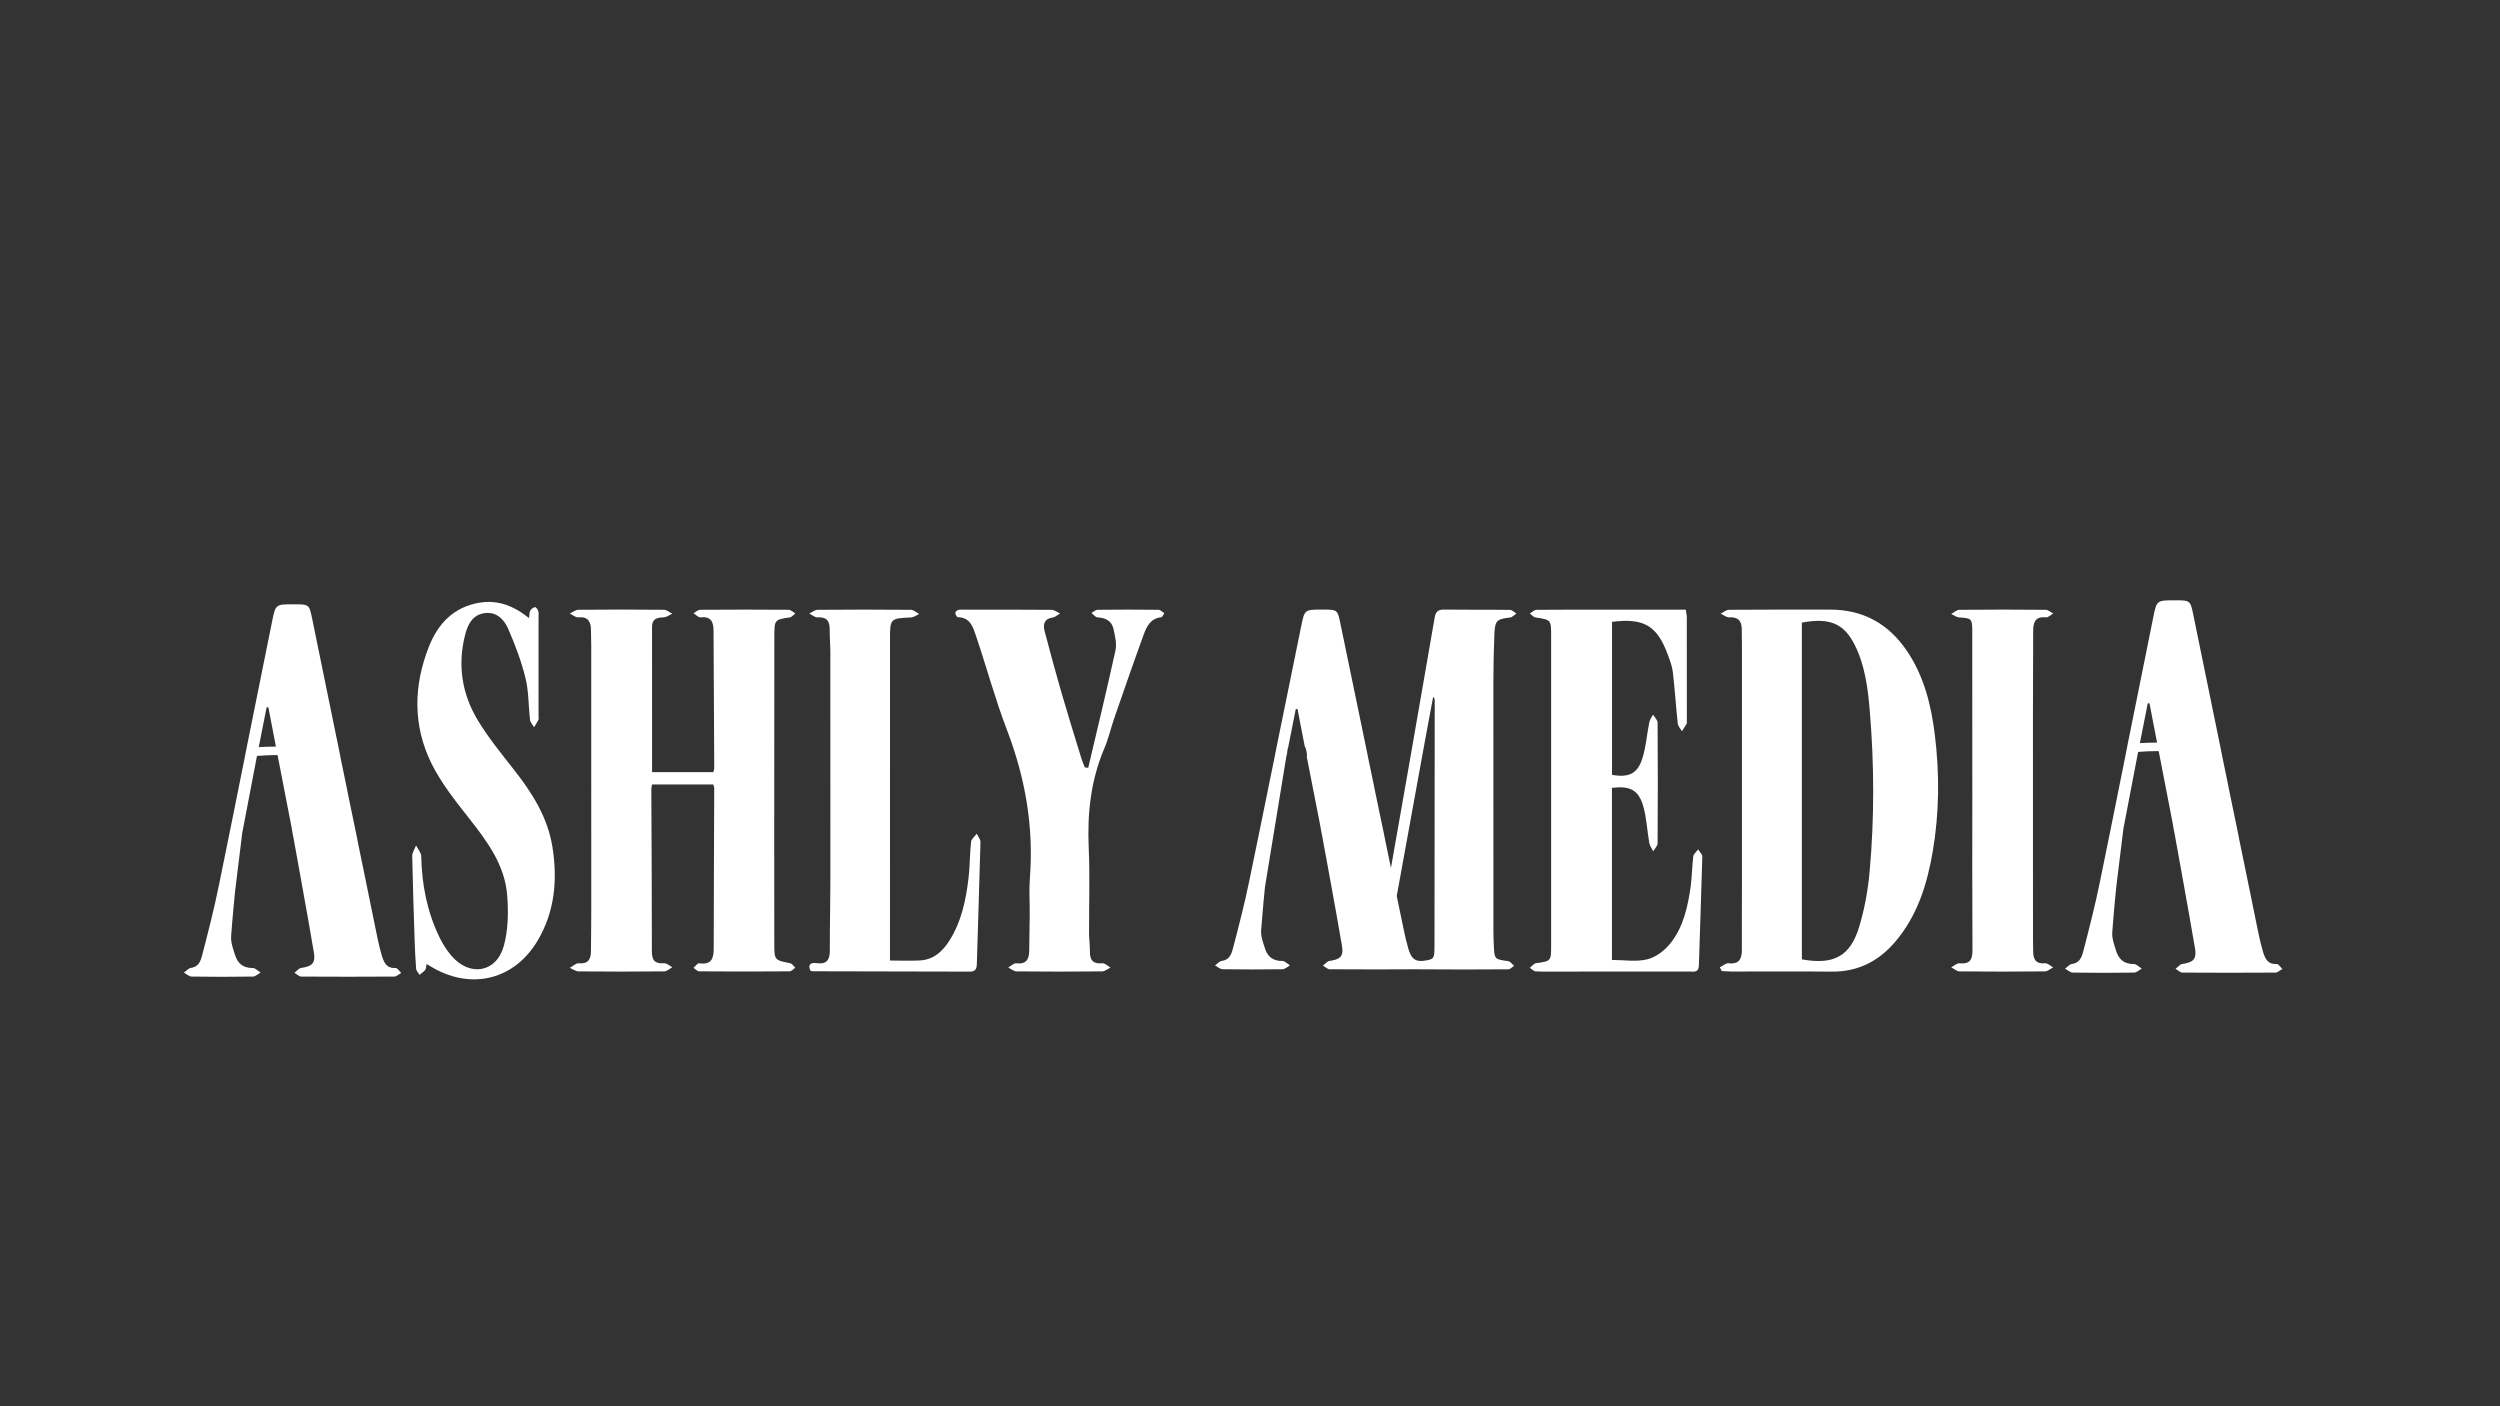 <?xml version="1.0" encoding="UTF-8"?>
<svg id="Layer_1" data-name="Layer 1" xmlns="http://www.w3.org/2000/svg" viewBox="0 0 1920 1080">
  <rect x="0" y="0" width="1920" height="1080" fill="#333333" stroke="none"/>
  <path d="M1158.42,738.17c-10.67-1.46-10.7-1.34-11.17-12.21-.18-3.74-.3-7.51-.3-11.25-.03-63.43-.09-126.87-.03-190.3.03-12.48.24-24.98.77-37.46.44-10.43,1.95-11.57,12.06-12.71,1.68-.2,3.22-1.99,4.85-3.07-1.68-.96-3.34-2.78-5.02-2.78-16.99-.23-33.96,0-50.92-.23-4.52-.06-6.15,2.07-6.8,5.96-6.47,37.25-12.91,74.51-19.42,111.76-4.61,26.44-9.28,52.83-14.19,80.67-.21-.91-.38-1.78-.56-2.66-1.24-5.99-2.48-11.89-3.72-17.88-.32-1.69-.71-3.45-1-5.14-1.8-8.44-3.52-16.8-5.29-25.25-.53-2.78-1.09-5.52-1.71-8.3-.38-1.75-.68-3.59-1.09-5.38-.21-1.05-.44-2.22-.68-3.27-1-5-2.01-9.91-3.1-14.9-.32-1.61-.62-3.16-.95-4.76-6.89-33.22-13.74-66.44-20.63-99.67-2.33-11.19-2.25-11.19-14.04-11.19-13.45,0-13.59-.09-16.17,12.8-6.35,31.32-12.71,62.7-19.15,94-.38,2.22-.86,4.53-1.33,6.75-6.44,31.76-12.89,63.46-19.48,95.23-1.71,8.36-3.63,16.66-5.67,24.92-1.24,5-2.48,10.05-3.78,15.05-.86,3.54-1.8,6.98-2.72,10.43-1.18,4.38-2.25,9.67-8.69,10.61-1.95.2-3.58,2.28-5.38,3.51,1.95,1.02,3.9,2.86,5.82,2.92,15.37.23,30.74.23,46.01,0,1.95-.06,3.9-1.9,5.76-2.98-2.01-1.17-4.05-3.45-5.97-3.39-1.57,0-2.96-.06-4.2-.47-2.57-.53-4.58-1.84-6.15-3.68-1.24-1.43-2.16-3.27-2.87-5.43-1.48-4.53-3.34-9.53-2.96-14.11.56-7.36,1.18-14.67,1.86-22.03.32-3.68.71-7.45,1.09-11.13l16.46-100.51s.06,0,.08,0c.01-.12,0-.24.03-.36.05-.28.15-.55.22-.83.07-.24.12-.49.16-.74.01-.07.02-.14.03-.21,0-.03,0-.06.01-.09,0-.02,0-.03,0-.04,0-.05,0,.03,0,.03,0-.13.03-.26.05-.39.06-.51.1-1.03.17-1.54,0-.07.02-.13.03-.2,0-.01,0-.03,0-.04,0,0,0,.08,0,.03,0-.06.01-.12.02-.17.02-.15.04-.31.07-.46.04-.26.09-.51.16-.77.07-.26.16-.5.3-.73,0,0,0-.01,0-.02,0,0,0,0-.01,0,1.92-9.9,3.93-19.72,5.88-29.54h1.33c1.83,9.6,3.72,19.12,5.55,28.69.03.02.08,0,.1.03.31.46.51.99.67,1.53.14.46.25.93.37,1.4.14.51.27,1.02.35,1.55.09.56.14,1.13.16,1.7.01.28.02.56.02.83,0,.27,0,.54.04.82,0,.08-.1.09-.15.15,3.26,16.86,6.61,33.8,10.01,51.03.15.99.38,1.9.53,2.89,0,.18.12.55.12.7.15.85.3,1.81.47,2.66,0,.15.18.76.18.91.24.99.38,1.84.59,2.83l.18.94.06.53c.3,2.02.59,3.18.74,4.12.62,3.59,1.33,7.28,2.04,10.9.92,5.14,1.86,10.2,2.78,15.34.47,2.69,1,5.43,1.48,8.12.24,1.32.47,2.6.71,3.92,2.07,11.37,4.11,22.64,6.03,33.98.41,2.02.8,4.09,1.09,6.08,1.24,7.22-.53,9.96-6.83,11.28-.77.23-1.63.29-2.57.47-1.86.2-3.49,2.37-5.2,3.59,1.71.99,3.43,2.78,5.14,2.83,23.11.15,46.16.15,69.21,0,.06.03.12.03.18.03,22.64.2,45.28.18,67.88,0,1.48,0,2.93-1.75,4.4-2.69-1.51-1.23-2.87-3.3-4.46-3.54ZM1101.68,726.31c0,10.26-.15,10.61-9.52,11.72-.06-.03-.09-.03-.12-.03-6.97.38-8.84-4.3-10.4-9.29-1.3-4.44-2.39-8.97-3.31-13.41-1.86-9.06-3.75-18.12-5.64-27.17.53-2.86,1.03-5.76,1.57-8.62,6.68-36.93,13.42-73.9,20.16-110.83,2.04-11.19,4.17-22.35,6.24-33.54,1.09,1.17,1.21,2.13,1.21,3.13-.03,62.68-.06,125.38-.18,188.06Z" fill="#fff" stroke-width="0"/>
  <path d="M500.8,593.02h47.08c.27-1.22.66-2.17.66-3.12-.17-35.17-.43-70.33-.54-105.5-.02-6.9-1.95-11.15-10.04-10.29-1.65.17-3.56-2.04-5.34-3.15,1.71-.92,3.41-2.64,5.13-2.65,22.66-.18,45.31-.18,67.97,0,1.7.01,3.37,1.85,5.06,2.84-1.39,1.04-2.68,2.78-4.2,3-11.45,1.67-11.86,1.83-11.89,13.98-.09,52.25-.08,104.51-.09,156.77,0,26.63-.02,53.26.06,79.89.04,12.67.15,12.57,12.13,14.95,1.5.3,2.66,2.26,3.98,3.44-1.44.98-2.88,2.79-4.33,2.8-23.16.18-46.32.18-69.48.01-1.46-.01-2.91-1.78-4.36-2.72,1.49-1.23,3.17-3.67,4.45-3.48,9.27,1.37,11.08-3.59,11.08-11.34.03-40.95.27-81.89.4-122.84,0-.95-.42-1.89-.72-3.12h-47.1c-.2,1.49-.5,2.68-.49,3.86.16,41.45.45,82.9.42,124.35,0,6.89,2.36,9.59,9.31,9.07,2.05-.15,4.26,1.99,6.4,3.08-2.08,1.1-4.15,3.14-6.24,3.16-21.9.23-43.8.23-65.7.02-2.29-.02-4.56-1.77-6.84-2.71,2.31-1.24,4.72-3.7,6.9-3.51,7.31.64,9.34-3.1,9.39-9.3.07-10.3.23-20.6.23-30.9.01-67.83,0-135.66-.02-203.49,0-4.02-.17-8.04-.19-12.06-.03-6.48-2.05-10.62-9.76-9.95-2.07.18-4.34-1.9-6.52-2.95,2.21-.99,4.42-2.82,6.64-2.85,21.9-.22,43.8-.22,65.7,0,2.13.02,4.25,1.96,6.37,3.01-2.2.99-4.37,2.74-6.59,2.81-5.13.18-8.96.97-8.95,7.33.06,36.91.03,73.82.03,111.54Z" fill="#fff" stroke-width="0"/>
  <path d="M1320.8,742.93c2.24-1.11,4.61-3.37,6.71-3.14,8.6.94,10.27-3.79,10.24-10.78-.06-18.08.06-36.16.07-54.24,0-59.51,0-119.02-.01-178.53,0-4.27-.12-8.54-.13-12.8-.02-6.43-2.67-9.74-9.66-9.32-2.11.13-4.35-1.83-6.53-2.83,2.13-1.03,4.26-2.95,6.4-2.97,25.91-.21,51.83-.14,77.75-.13,25.4.01,44.92,11,58.97,31.84,13.07,19.4,18.53,41.47,21.33,64.23,3.66,29.78,3.48,59.61-1.52,89.24-4.3,25.45-11.79,49.76-28.99,69.89-12.72,14.89-28.65,23.04-48.71,22.82-25.66-.29-51.33-.06-76.99-.08-2.47,0-4.95-.25-7.42-.38-.5-.95-.99-1.89-1.49-2.84ZM1383.83,736.79c24.26,4.42,37.11-2.24,43.95-24.77,4.18-13.77,6.8-28.26,8.09-42.61,3.69-41.08,3.58-82.28.12-123.39-1.47-17.44-3.62-34.94-11.67-50.92-7.74-15.37-18.34-21.23-40.49-16.91v258.6Z" fill="#fff" stroke-width="0"/>
  <path d="M1237.98,605.01v132.23c9.46,0,18.86,1.62,27.29-.52,6.63-1.68,13.44-6.94,17.79-12.48,9.82-12.51,13.21-27.93,15.37-43.41,1.07-7.67,1.05-15.48,2.02-23.16.24-1.9,2.44-3.55,3.73-5.31,1.12,1.85,3.25,3.73,3.2,5.56-.73,27.87-1.82,55.73-2.65,83.59-.17,5.79-4.2,4.62-7.48,4.62-33.23.06-66.46.04-99.69.04-6.04,0-12.09.17-18.12-.16-1.56-.09-3.02-1.77-4.53-2.71,1.56-1.23,2.99-3.29,4.69-3.54,11.41-1.65,11.66-1.53,11.67-13.03.07-79.63.07-159.27,0-238.9-.01-11.95-.25-11.86-12.09-13.64-1.54-.23-2.84-1.98-4.26-3.02,1.71-.98,3.42-2.8,5.14-2.82,18.63-.21,37.25-.13,55.88-.13,19.37,0,38.74,0,58.75,0,.3,2.19.78,4.08.78,5.96.05,26.88.03,53.76.03,80.64,0,.25.1.56-.02.74-1.22,2.02-2.46,4.02-3.7,6.03-1.13-1.94-3.03-3.79-3.25-5.82-1.43-13.18-2.24-26.44-3.79-39.6-.55-4.66-2.33-9.23-3.98-13.68-8.17-22.05-18.44-28.07-42.72-24.9v117.53c12.48,2.11,19.25-.65,23-11.78,3.07-9.13,3.68-19.06,5.62-28.59.42-2.08,1.88-3.96,2.86-5.93,1.22,2.05,3.5,4.08,3.51,6.14.23,30.9.23,61.8,0,92.7-.01,2.05-2.21,4.08-3.39,6.12-1.02-2.11-2.58-4.13-2.98-6.35-1.7-9.59-2.03-19.55-4.8-28.79-3.63-12.09-10.19-15.21-23.92-13.58Z" fill="#fff" stroke-width="0"/>
  <path d="M835.77,589.64c7.05-30.05,14.34-60.05,20.92-90.2,1.11-5.11-.34-10.99-1.5-16.33-1.35-6.22-6.03-8.68-12.3-8.98-1.61-.08-3.12-2.16-4.67-3.32,1.57-.87,3.14-2.47,4.72-2.49,15.6-.19,31.21-.19,46.81,0,1.49.02,2.95,1.71,4.43,2.62-.78,1.08-1.47,3.01-2.35,3.1-8.28.87-11.24,7.2-13.55,13.54-7.7,21.15-15.05,42.43-22.43,63.7-2.71,7.8-4.52,15.96-7.74,23.53-10.44,24.52-13.14,49.99-11.97,76.4.97,21.81.17,43.7.25,65.55.02,4.76.73,9.52.67,14.28-.08,6.77,2.83,9.38,9.66,8.76,1.93-.18,4.1,2.16,6.16,3.34-2.16,1.01-4.32,2.87-6.49,2.89-21.9.22-43.8.22-65.69,0-2.14-.02-4.26-1.94-6.38-2.98,2.1-1.15,4.35-3.47,6.28-3.24,7.72.93,9.74-3.23,9.85-9.61.17-9.29.32-18.58.39-27.87.07-9.29-.6-18.64.12-27.87,3.07-39.39-3.51-77.05-17.63-113.91-9.03-23.57-15.6-48.06-23.69-72-2.26-6.68-4.37-14.39-14.02-14.54-.73-.01-1.84-2.05-1.97-3.25-.08-.71,1.25-2.02,2.18-2.3,1.39-.43,2.99-.23,4.49-.23,22.4,0,44.8-.09,67.2.12,2.2.02,4.39,1.8,6.58,2.76-1.85,1.08-3.6,2.85-5.56,3.13-6.67.95-7.61,5.27-6.27,10.43,4.17,15.97,8.48,31.91,13.08,47.76,4.87,16.8,10.1,33.5,15.23,50.23.7,2.3,1.71,4.5,2.58,6.75.87.09,1.74.18,2.61.26Z" fill="#fff" stroke-width="0"/>
  <path d="M683.54,737.69c8.58,0,15.87.34,23.12-.08,10.2-.6,17.07-6.76,22.29-14.91,9.44-14.74,12.88-31.42,14.89-48.42,1.09-9.19.92-18.52,1.93-27.72.24-2.24,2.87-4.21,4.4-6.31.99,2.19,2.88,4.4,2.82,6.56-.79,31.13-1.9,62.25-2.78,93.38-.11,3.93-1.04,6.03-5.48,6.01-40.26-.16-80.52-.18-120.79-.27-.47,0-.93-.31-1.55-.52-2.33-5.13.74-6.28,4.82-5.73,7.83,1.07,10.13-2.57,10.1-9.79-.08-17.32.41-34.65.42-51.98.06-59.02.03-118.04-.02-177.06,0-5.77-.56-11.55-.5-17.31.08-6.48-2.21-9.88-9.34-9.41-2.03.13-4.21-1.88-6.32-2.91,2.12-1.01,4.23-2.87,6.35-2.89,23.91-.21,47.82-.21,71.72.01,2.1.02,4.19,2.07,6.28,3.18-2.05.93-4.06,2.56-6.15,2.66-16.18.79-16.23.7-16.23,17.25-.02,79.36-.02,158.73-.02,238.09,0,2.45,0,4.9,0,8.17Z" fill="#fff" stroke-width="0"/>
  <path d="M406.33,474.69c.34-2.52.16-4.38.9-5.72.69-1.25,2.27-2.38,3.66-2.7.6-.14,2.14,1.75,2.48,2.93.47,1.64.23,3.48.23,5.24,0,25.12,0,50.23,0,75.35,0,1,.31,2.16-.08,2.98-.94,1.99-2.21,3.84-3.35,5.74-1.07-1.86-2.86-3.64-3.09-5.6-1.27-10.69-.94-21.73-3.48-32.08-3.2-13-7.99-25.73-13.38-38.02-3.13-7.14-9-13.28-18.27-11.89-9.05,1.36-12.63,8.55-14.65,16.31-6.02,23.21-2.65,45.52,9.58,65.81,7.99,13.26,17.89,25.43,27.5,37.66,14.12,17.95,26.25,36.79,29.9,59.85,3.99,25.22,1.84,49.62-11.49,72.01-17.49,29.37-49.62,37.76-79.52,21.12-1.73-.96-3.41-2-5.7-3.35-.33,1.8-.18,3.44-.92,4.42-1.17,1.54-2.93,2.63-4.44,3.91-.91-1.55-2.48-3.05-2.62-4.66-.61-7.25-.9-14.54-1.14-21.81-.71-21.58-1.46-43.16-1.86-64.75-.05-2.68,1.91-5.4,2.94-8.1,1.39,2.77,3.93,5.52,3.99,8.32.44,21.83,4.53,42.79,14.15,62.48,2.4,4.91,5.43,9.69,8.98,13.84,14.11,16.52,34.79,13.05,40.38-7.85,3.28-12.23,3.48-25.79,2.49-38.55-1.81-23.21-15.24-41.26-29.2-59.02-10.49-13.35-21.37-26.93-28.84-42.01-14.54-29.32-13.99-60.13-1.9-90.36,6.96-17.4,18.94-29.96,38.56-33.32,11.81-2.02,22.37,1.03,32.16,7.46,1.82,1.2,3.54,2.56,6.01,4.35Z" fill="#fff" stroke-width="0"/>
  <path d="M1514.73,606.91c0-40.67.05-81.35-.03-122.02-.02-9.87-.55-10.06-10.09-10.71-2.08-.14-4.06-1.73-6.08-2.65,2.07-1.11,4.13-3.17,6.22-3.19,22.14-.23,44.28-.22,66.42-.01,1.9.02,3.79,1.87,5.69,2.86-1.87,1.04-3.85,3.12-5.59,2.94-8.43-.92-9.78,4.11-9.8,10.61-.06,22.09-.16,44.19-.17,66.28-.01,56.99.02,113.99.04,170.98,0,3.01.15,6.02.17,9.04.06,5.98,2.2,9.38,9.06,8.75,1.98-.18,4.17,2.03,6.27,3.15-2.1,1.07-4.19,3.06-6.31,3.08-21.89.23-43.78.23-65.66,0-2.12-.02-4.23-2.04-6.34-3.12,2.16-1.1,4.42-3.3,6.46-3.1,7.93.76,9.9-2.8,9.86-10.1-.24-40.92-.11-81.85-.11-122.77Z" fill="#fff" stroke-width="0"/>
  <path d="M1631.35,631.73,1630.87,633.96,1630.95,635.62,1642.07,577.49c4.61-.4,9.29-.64,13.98-.64h1.83c3.42,17.87,6.91,35.82,10.48,54.08.16,1.03.4,1.99.56,3.02h0c0,.16.1.56.1.72.16.87.32,1.87.48,2.74,0,.16.18.78.18.93.24,1.03.39,1.91.63,2.95.16.95,0,0,.16.95l.07.55c.31,2.08.6,3.31.76,4.26.64,3.73,1.35,7.54,2.06,11.28.95,5.32,1.91,10.56,2.86,15.88.48,2.78,1.03,5.64,1.51,8.42.24,1.35.48,2.7.71,4.05,2.14,11.75,4.21,23.43,6.19,35.18.4,2.06.79,4.21,1.11,6.27,1.27,7.47-.56,10.32-6.99,11.67-.79.24-1.67.32-2.62.48-1.91.24-3.57,2.46-5.32,3.73,1.75,1.03,3.49,2.86,5.24,2.94,23.83.16,47.65.16,71.4,0,1.83,0,3.57-1.83,5.4-2.78-1.43-1.35-2.94-3.89-4.29-3.81-7.15.4-9.05-4.45-10.64-9.61-1.35-4.61-2.46-9.29-3.41-13.9-2.62-12.95-5.32-25.89-7.94-38.84-.95-4.77-1.99-9.61-2.94-14.37-1.27-6.19-2.54-12.31-3.81-18.5-.32-1.75-.71-3.57-1.03-5.32-1.83-8.74-3.57-17.39-5.4-26.13-.56-2.86-1.11-5.72-1.75-8.58-.4-1.83-.71-3.73-1.11-5.56-.24-1.11-.48-2.3-.71-3.41-1.03-5.16-2.06-10.25-3.18-15.41-.32-1.67-.64-3.26-.95-4.92-7.07-34.39-14.06-68.78-21.13-103.17-2.38-11.6-2.3-11.6-14.37-11.6-13.74,0-13.9-.08-16.52,13.26-6.51,32.4-13.02,64.89-19.62,97.29-.4,2.3-.87,4.69-1.35,6.99-6.59,32.88-13.18,65.68-19.93,98.56-1.75,8.66-3.73,17.23-5.8,25.81-1.27,5.16-2.54,10.4-3.89,15.57-.87,3.65-1.83,7.23-2.78,10.8-1.19,4.53-2.3,10.01-8.89,10.96-1.99.24-3.65,2.38-5.48,3.65,1.99,1.03,3.97,2.94,5.96,3.02,15.73.24,31.45.24,47.1,0,1.99-.08,3.97-1.99,5.88-3.1-2.06-1.19-4.13-3.57-6.12-3.49-1.59,0-3.02-.08-4.29-.48-2.62-.56-4.69-1.91-6.27-3.81-1.27-1.51-2.22-3.41-2.94-5.64-1.51-4.69-3.41-9.85-3.02-14.61.56-7.62,1.19-15.17,1.91-22.79.32-3.81.71-7.7,1.11-11.52M1655.02,570.34c-3.97,0-7.86.16-11.59.4,1.99-10.24,4.05-20.41,6.04-30.58h1.35c1.91,10.09,3.89,20.09,5.8,30.18h-1.59Z" fill="#fff" stroke-width="0"/>
  <path d="M186.64,634.8,186.16,637.02,186.24,638.69,197.36,580.55c4.61-.4,9.29-.64,13.98-.64h1.83c3.42,17.87,6.91,35.82,10.48,54.08.16,1.03.4,1.99.56,3.02h0c0,.16.1.56.1.72.16.87.32,1.87.48,2.74,0,.16.18.78.18.93.24,1.03.39,1.91.63,2.95.16.95,0,0,.16.95l.07.55c.31,2.08.6,3.31.76,4.26.64,3.73,1.35,7.54,2.06,11.28.95,5.32,1.91,10.56,2.86,15.88.48,2.78,1.03,5.64,1.51,8.42.24,1.35.48,2.7.71,4.05,2.14,11.75,4.21,23.43,6.19,35.18.4,2.06.79,4.21,1.11,6.27,1.27,7.47-.56,10.32-6.99,11.67-.79.24-1.67.32-2.62.48-1.91.24-3.57,2.46-5.32,3.73,1.75,1.03,3.49,2.86,5.24,2.94,23.83.16,47.65.16,71.4,0,1.83,0,3.57-1.83,5.4-2.78-1.43-1.35-2.94-3.89-4.29-3.81-7.15.4-9.05-4.45-10.64-9.61-1.35-4.61-2.46-9.29-3.41-13.9-2.62-12.95-5.32-25.89-7.94-38.84-.95-4.77-1.99-9.61-2.94-14.37-1.27-6.19-2.54-12.31-3.81-18.5-.32-1.75-.71-3.57-1.03-5.32-1.83-8.74-3.57-17.39-5.4-26.13-.56-2.86-1.11-5.72-1.75-8.58-.4-1.83-.71-3.73-1.11-5.56-.24-1.11-.48-2.3-.71-3.41-1.03-5.16-2.06-10.25-3.18-15.41-.32-1.67-.64-3.26-.95-4.92-7.07-34.39-14.06-68.78-21.13-103.17-2.38-11.6-2.3-11.6-14.37-11.6-13.74,0-13.9-.08-16.52,13.26-6.51,32.4-13.02,64.89-19.62,97.29-.4,2.3-.87,4.69-1.35,6.99-6.59,32.88-13.18,65.68-19.93,98.56-1.75,8.66-3.73,17.23-5.8,25.81-1.27,5.16-2.54,10.4-3.89,15.57-.87,3.65-1.83,7.23-2.78,10.8-1.19,4.53-2.3,10.01-8.89,10.96-1.99.24-3.65,2.38-5.48,3.65,1.99,1.03,3.97,2.94,5.96,3.02,15.73.24,31.45.24,47.1,0,1.99-.08,3.97-1.99,5.88-3.1-2.06-1.19-4.13-3.57-6.12-3.49-1.59,0-3.02-.08-4.29-.48-2.62-.56-4.69-1.91-6.27-3.81-1.27-1.51-2.22-3.41-2.94-5.64-1.51-4.69-3.41-9.85-3.02-14.61.56-7.62,1.19-15.17,1.91-22.79.32-3.81.71-7.7,1.11-11.52M210.31,573.41c-3.97,0-7.86.16-11.59.4,1.99-10.24,4.05-20.41,6.04-30.58h1.35c1.91,10.09,3.89,20.09,5.8,30.18h-1.59Z" fill="#fff" stroke-width="0"/>
</svg>